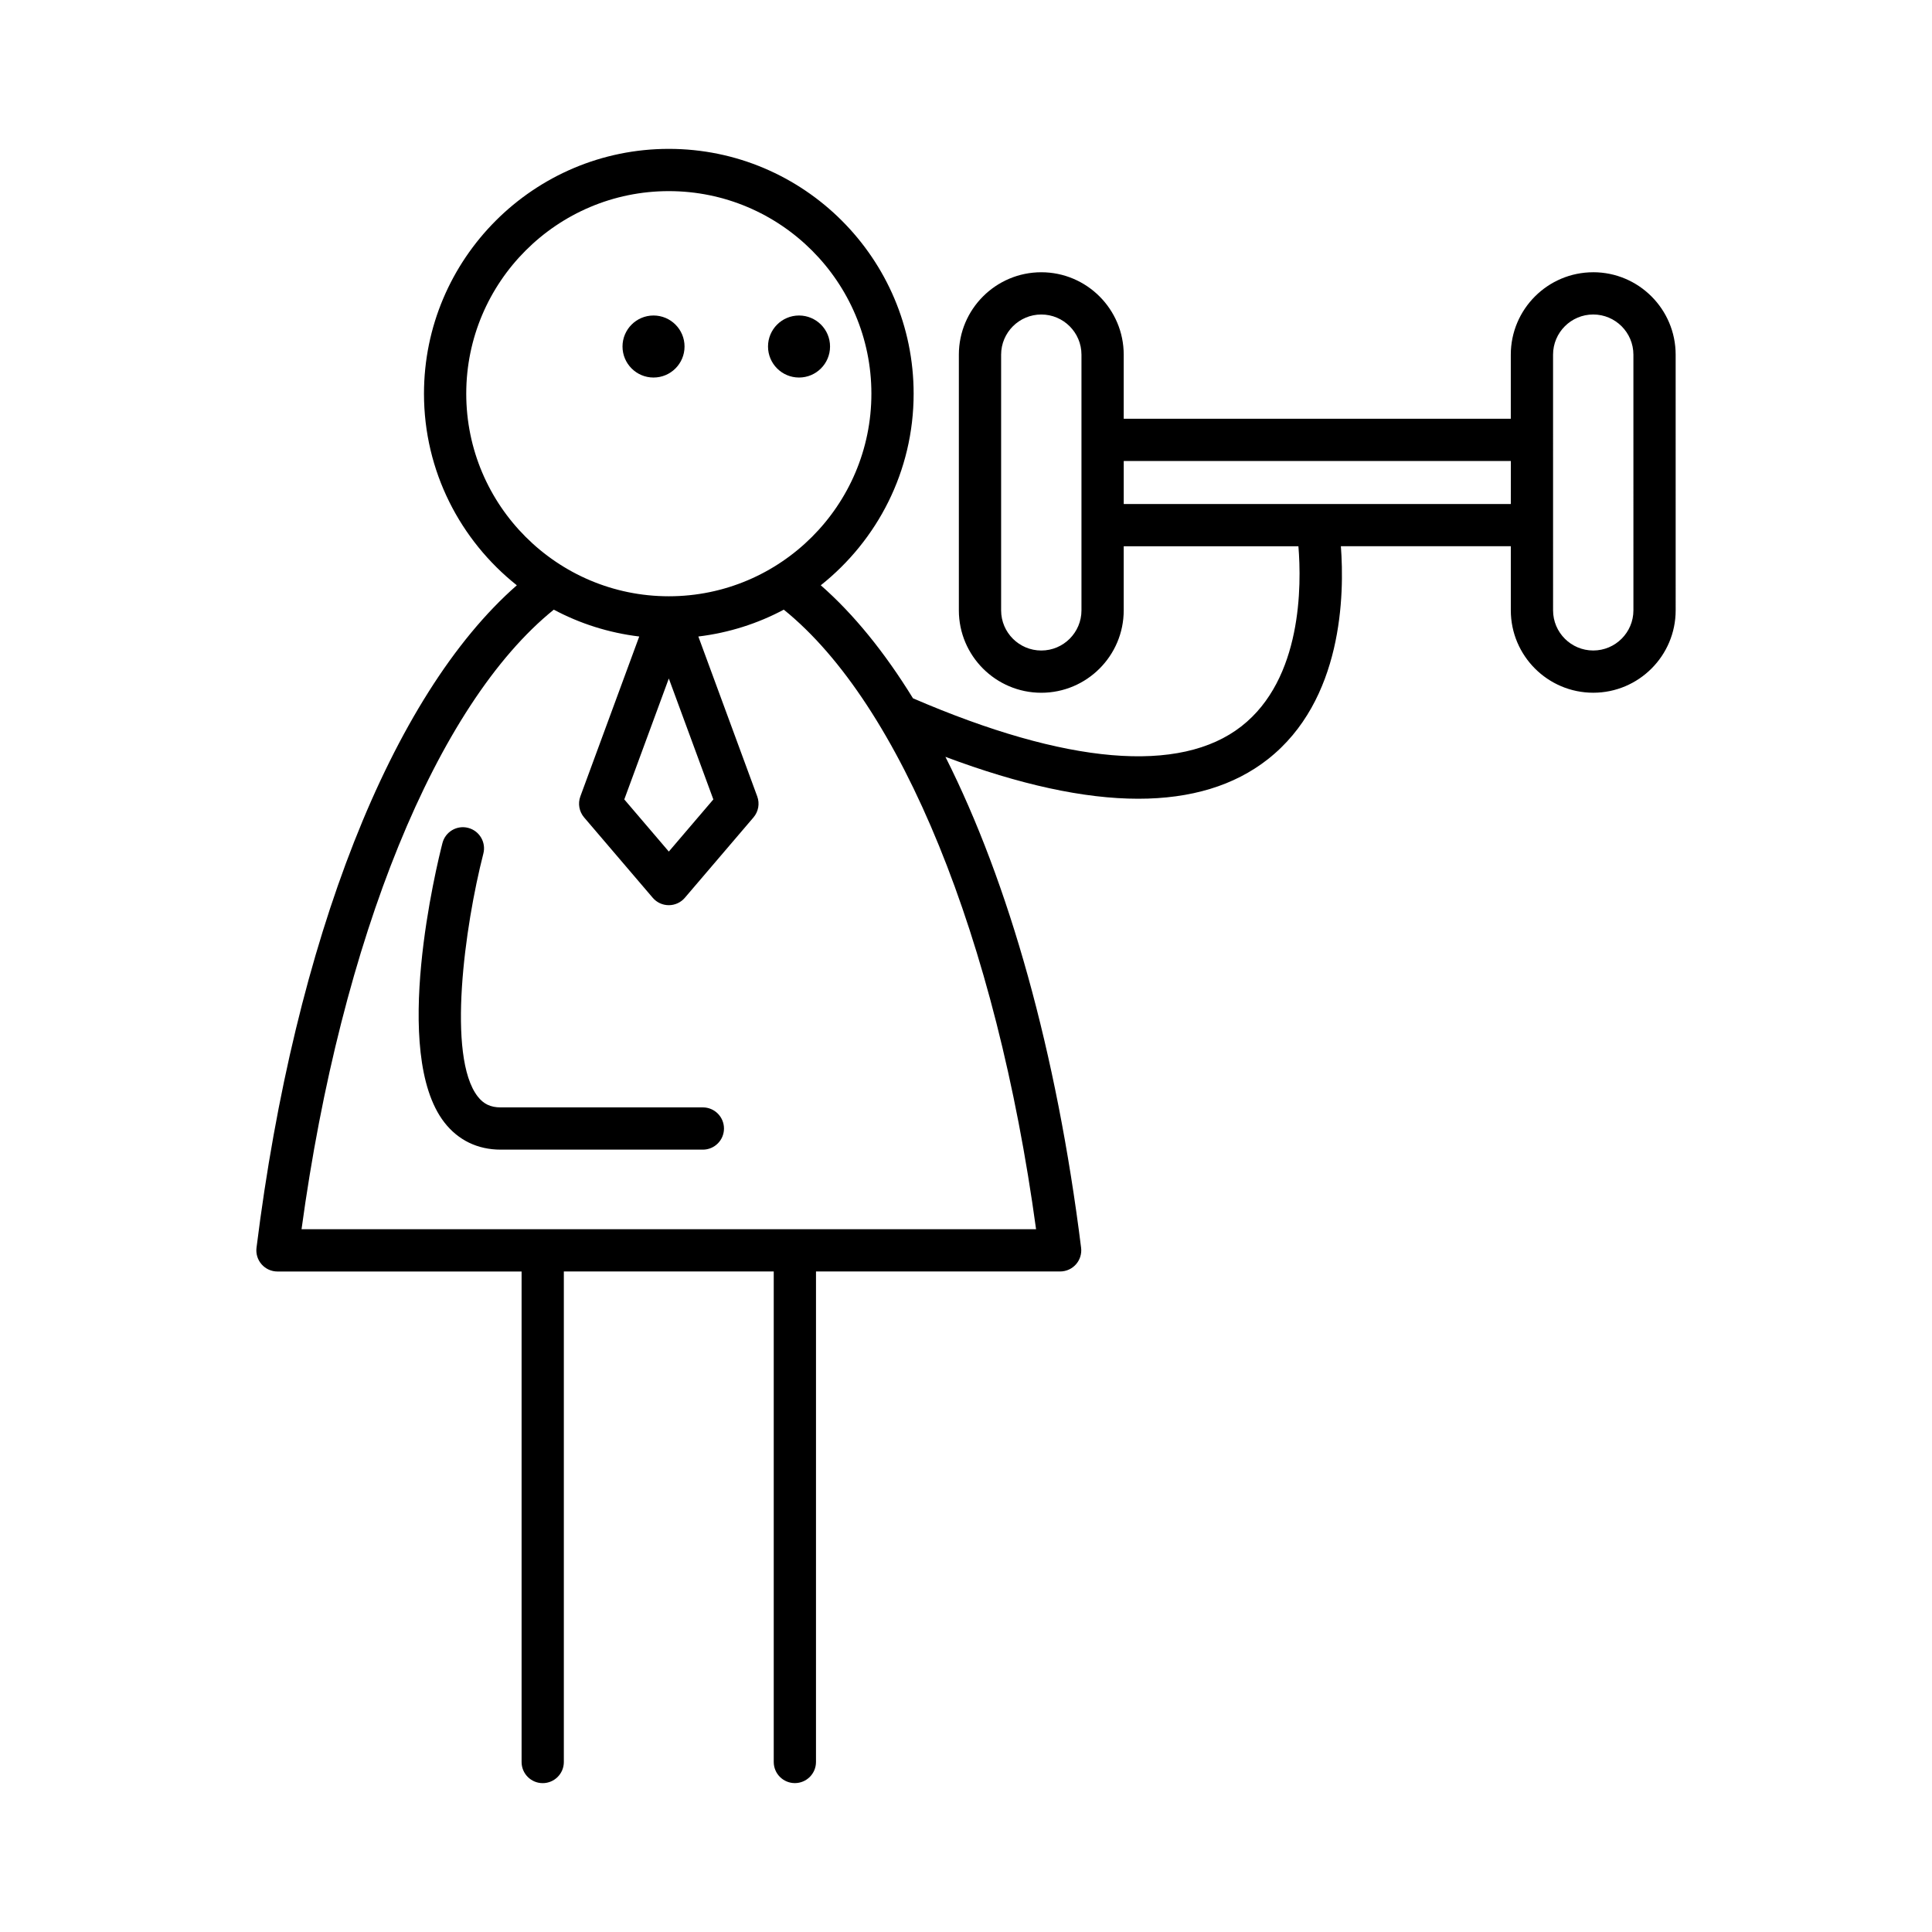 <?xml version="1.0" encoding="UTF-8"?>
<!-- Uploaded to: SVG Repo, www.svgrepo.com, Generator: SVG Repo Mixer Tools -->
<svg fill="#000000" width="800px" height="800px" version="1.1" viewBox="144 144 512 512" xmlns="http://www.w3.org/2000/svg">
 <g>
  <path d="m330.26 437.47h-53.59c-2.652 0-4.523-0.891-6.07-2.887-8.215-10.582-3.445-45.102 1.496-64.375 0.77-2.992-1.039-6.039-4.031-6.812-2.988-0.777-6.043 1.031-6.812 4.027-1.449 5.648-13.738 55.66 0.504 74.02 3.664 4.723 8.824 7.223 14.918 7.223h53.59c3.09 0 5.598-2.504 5.598-5.598-0.004-3.094-2.508-5.598-5.602-5.598z"/>
  <path d="m363.97 235.83c0 4.539-3.68 8.219-8.219 8.219-4.539 0-8.219-3.68-8.219-8.219s3.68-8.219 8.219-8.219c4.539 0 8.219 3.68 8.219 8.219"/>
  <path d="m325.41 235.83c0 4.539-3.68 8.219-8.219 8.219-4.539 0-8.219-3.68-8.219-8.219s3.68-8.219 8.219-8.219c4.539 0 8.219 3.68 8.219 8.219"/>
  <path d="m566.22 216.15c-12.043 0-21.844 9.801-21.844 21.844v16.984h-102.58v-16.984c0-12.043-9.801-21.844-21.844-21.844-12.047 0-21.844 9.801-21.844 21.844v67.754c0 12.043 9.801 21.84 21.844 21.84s21.844-9.797 21.844-21.84v-16.984h46.297c0.844 10.258 1.031 35.098-15.09 47.703-16.273 12.73-46.367 10.141-87.051-7.41-7.527-12.211-15.715-22.312-24.438-29.953 14.965-11.895 24.609-30.215 24.609-50.773 0-35.773-29.105-64.879-64.879-64.879-35.777 0.004-64.883 29.109-64.883 64.883 0 20.559 9.641 38.879 24.605 50.773-33.227 29.102-58.785 93.742-68.988 175.56-0.199 1.598 0.297 3.199 1.359 4.402s2.59 1.891 4.195 1.891h64.695v129.99c0 3.094 2.508 5.598 5.598 5.598 3.09 0 5.598-2.504 5.598-5.598v-130h55.625v129.99c0 3.094 2.508 5.598 5.598 5.598 3.09 0 5.598-2.504 5.598-5.598l0.004-129.99h64.699c1.605 0 3.133-0.688 4.195-1.891s1.559-2.805 1.359-4.402c-6.465-51.832-19.125-96.699-35.957-130.09 19.625 7.359 36.715 11.105 51.098 11.105 13.969 0 25.43-3.477 34.301-10.43 19.961-15.648 20.367-43.77 19.402-56.488h45.035v16.984c0 12.043 9.801 21.84 21.844 21.84 12.047 0 21.844-9.797 21.844-21.84l-0.004-67.75c0-12.043-9.797-21.844-21.844-21.844zm-135.62 89.598c0 5.871-4.773 10.645-10.645 10.645-5.871 0-10.648-4.773-10.648-10.645v-67.754c0-5.871 4.777-10.648 10.648-10.648 5.871 0 10.645 4.777 10.645 10.648zm-163.04-57.414c0-29.602 24.082-53.684 53.684-53.684 29.602 0 53.684 24.082 53.684 53.684 0 29.602-24.082 53.684-53.684 53.684-29.602 0-53.684-24.082-53.684-53.684zm65.484 107.52-11.801 13.82-11.801-13.82 11.801-32.047zm85.527 113.9h-194.66c10.527-77.176 35.797-139.12 66.852-164.19 6.898 3.688 14.547 6.137 22.641 7.117l-15.605 42.375c-0.699 1.902-0.316 4.027 0.996 5.57l18.188 21.297c1.062 1.246 2.617 1.961 4.254 1.961s3.191-0.715 4.254-1.961l18.188-21.297c1.316-1.543 1.699-3.668 0.996-5.57l-15.605-42.375c8.094-0.98 15.742-3.43 22.641-7.117 31.059 25.066 56.328 87.008 66.859 164.19zm125.81-192.19h-102.58v-11.391h102.59zm32.492 28.18c0 5.871-4.777 10.645-10.648 10.645s-10.645-4.773-10.645-10.645l-0.004-67.754c0-5.871 4.773-10.648 10.645-10.648s10.648 4.777 10.648 10.648z"/>
 </g>
</svg>